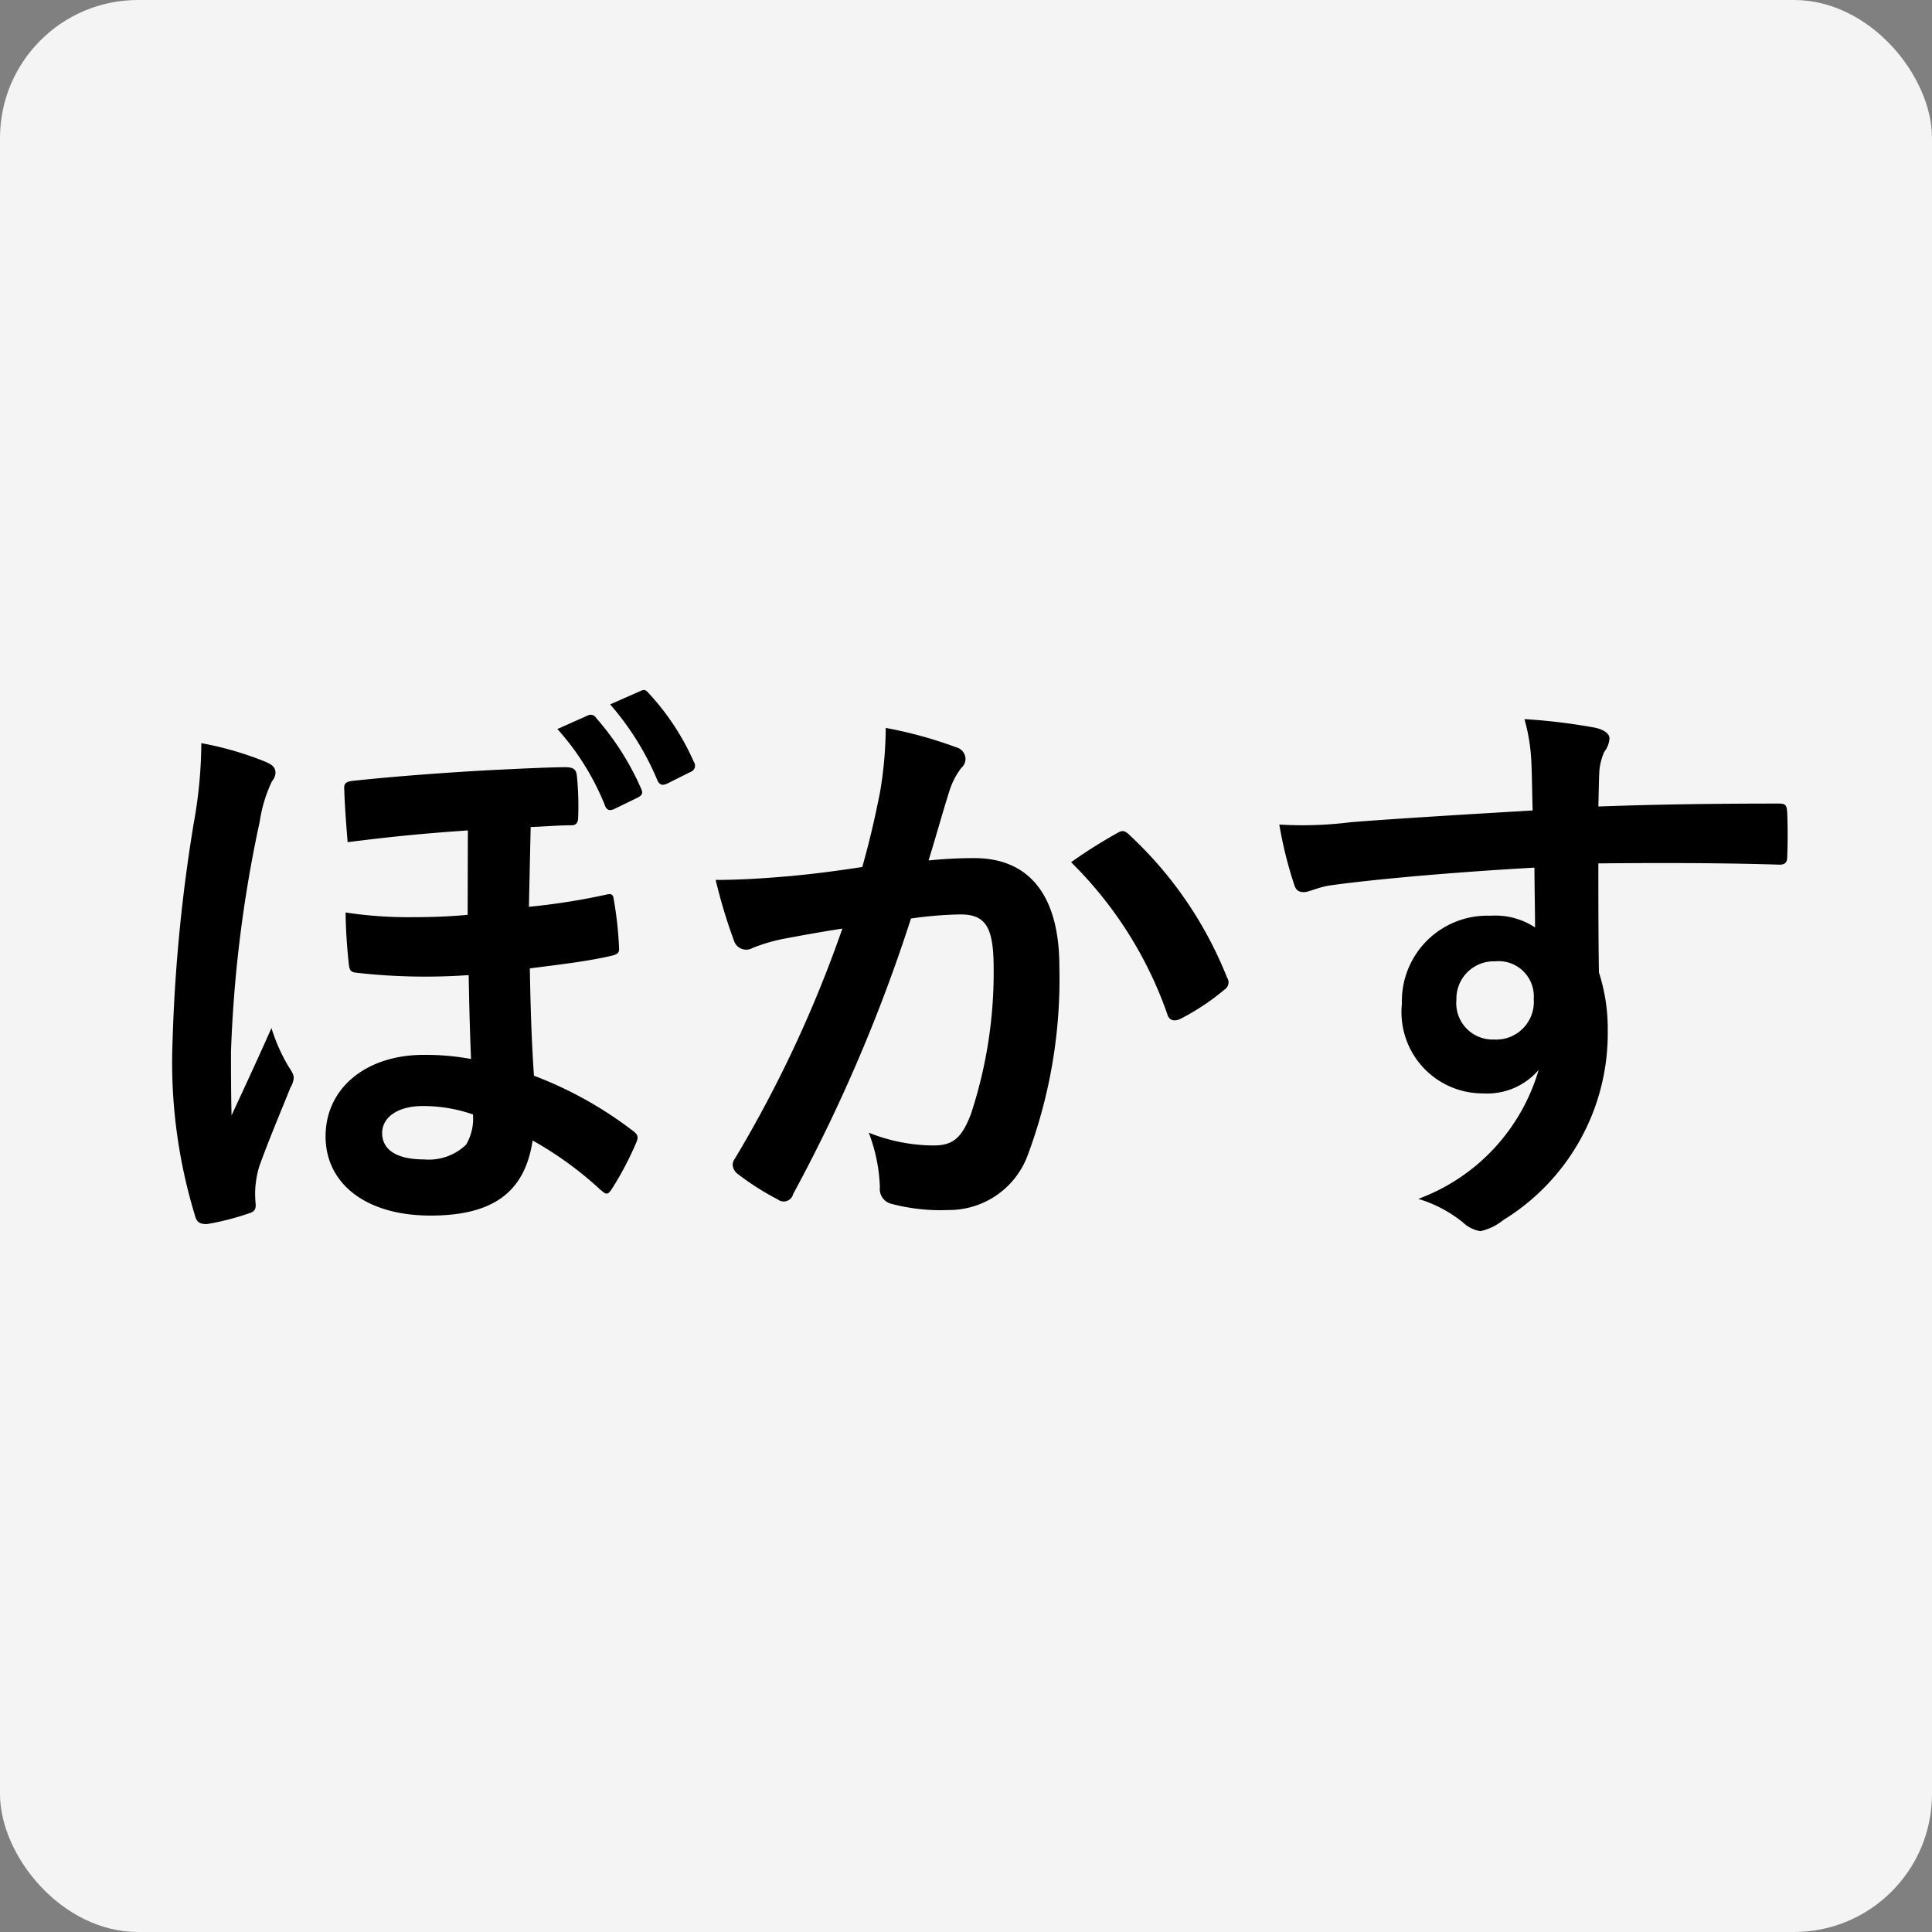 <svg xmlns="http://www.w3.org/2000/svg" width="56" height="56" viewBox="0 0 56 56">
  <rect x="0" y="0" width="56" height="56" fill="#808080" stroke="none"/>
  <g id="グループ_6342" data-name="グループ 6342" transform="translate(-924 -607)">
    <rect id="長方形_4953" data-name="長方形 4953" width="56" height="56" rx="4" transform="translate(924 607)" fill="#f4f4f4"/>
    <path id="パス_2444" data-name="パス 2444" d="M-12-13.5a7.471,7.471,0,0,1,1.377,2.21c.051.153.153.17.289.1l.663-.323c.136-.068.153-.136.1-.255a7.932,7.932,0,0,0-1.309-2.057.179.179,0,0,0-.238-.068Zm1.53-.714A8.142,8.142,0,0,1-9.095-12c.051.1.119.153.272.085l.68-.34a.191.191,0,0,0,.1-.289A7.186,7.186,0,0,0-9.35-14.535c-.085-.1-.136-.119-.238-.068Zm-4.131,6.1c-.544.051-1.071.068-1.6.068a12.1,12.1,0,0,1-1.938-.136,15.414,15.414,0,0,0,.1,1.547c.017.136.068.187.221.2a17.819,17.819,0,0,0,3.247.068c.017.986.034,1.564.068,2.431a7.283,7.283,0,0,0-1.377-.119c-1.649,0-2.839.952-2.839,2.363,0,1.36,1.156,2.295,3.043,2.295,1.836,0,2.737-.7,2.958-2.176A10.266,10.266,0,0,1-10.761-.153c.085.068.136.119.187.119s.1-.051.153-.136a9.159,9.159,0,0,0,.7-1.326c.068-.153.068-.238-.068-.34a11.272,11.272,0,0,0-2.89-1.615c-.068-.986-.1-1.955-.119-3.111.765-.1,1.683-.2,2.4-.374.119-.034.187-.068.187-.187a10.821,10.821,0,0,0-.153-1.428c-.017-.136-.051-.187-.2-.153a19.163,19.163,0,0,1-2.261.357c.017-.765.034-1.581.051-2.312.442-.017.833-.051,1.19-.051.119,0,.187-.068.187-.238a8.755,8.755,0,0,0-.034-1.156c-.017-.187-.051-.289-.34-.289-.374,0-1.139.034-1.836.068-1.071.051-2.856.17-4.284.323-.187.017-.289.051-.289.2.017.51.051.969.1,1.581,1.241-.153,2.023-.238,3.485-.34Zm.153,5.78a1.471,1.471,0,0,1-.2.884,1.563,1.563,0,0,1-1.224.425c-.748,0-1.207-.255-1.207-.765,0-.459.459-.782,1.173-.782A4.389,4.389,0,0,1-14.45-2.329ZM-22.321-13.09a13.259,13.259,0,0,1-.221,2.329,47.118,47.118,0,0,0-.612,6.307,15.2,15.2,0,0,0,.663,5.1c.034.119.119.221.357.2a7.693,7.693,0,0,0,1.19-.306c.17-.051.2-.119.2-.255a3.35,3.35,0,0,1-.017-.357,2.86,2.86,0,0,1,.119-.748c.306-.85.714-1.8.9-2.278a.653.653,0,0,0,.1-.289c0-.085-.034-.153-.136-.306a5.147,5.147,0,0,1-.51-1.139c-.459,1.037-.782,1.717-1.156,2.533-.017-.6-.017-1.462-.017-1.836a37.467,37.467,0,0,1,.833-6.681,4.108,4.108,0,0,1,.357-1.173.405.405,0,0,0,.1-.238c0-.153-.085-.238-.289-.323A9.437,9.437,0,0,0-22.321-13.09ZM-3.162-9.5c-.663.1-1.292.187-2.006.255-.748.068-1.5.119-2.244.119a15.532,15.532,0,0,0,.527,1.751.372.372,0,0,0,.544.221,5,5,0,0,1,.935-.272c.459-.085,1-.187,1.666-.289A35.846,35.846,0,0,1-6.851-1.054a.317.317,0,0,0-.068.187.35.35,0,0,0,.136.255A7.731,7.731,0,0,0-5.61.136a.279.279,0,0,0,.442-.153,46.949,46.949,0,0,0,3.417-7.99A11.261,11.261,0,0,1-.323-8.126c.748,0,.969.374.969,1.581A13.1,13.1,0,0,1-.017-2.329c-.272.7-.527.9-1.088.9A5.1,5.1,0,0,1-2.975-1.8,4.858,4.858,0,0,1-2.652-.221a.441.441,0,0,0,.306.476A5.55,5.55,0,0,0-.663.442a2.433,2.433,0,0,0,2.3-1.6A14.6,14.6,0,0,0,2.55-6.613c0-2.057-.867-3.145-2.465-3.145a12.82,12.82,0,0,0-1.326.068c.221-.714.391-1.343.612-2.04a2.151,2.151,0,0,1,.34-.646.354.354,0,0,0,.119-.255.358.358,0,0,0-.272-.34,12.442,12.442,0,0,0-2.04-.561,11.571,11.571,0,0,1-.17,1.887C-2.771-11.067-2.89-10.472-3.162-9.5ZM2.89-9.639a11.508,11.508,0,0,1,2.788,4.4c.051.2.221.221.391.136a6.938,6.938,0,0,0,1.275-.85.243.243,0,0,0,.068-.34A11.377,11.377,0,0,0,4.59-10.421c-.119-.119-.2-.153-.323-.085A14.416,14.416,0,0,0,2.89-9.639Zm13.379-1.5c-2.04.119-4.233.255-5.27.34a11.212,11.212,0,0,1-2.074.068A11.913,11.913,0,0,0,9.35-9.01c.051.17.119.238.289.238.153,0,.425-.153.8-.2,1.343-.187,3.74-.391,5.882-.51,0,.561.017,1.139.017,1.734a2.083,2.083,0,0,0-1.292-.34,2.477,2.477,0,0,0-2.567,2.55,2.355,2.355,0,0,0,2.363,2.6,1.962,1.962,0,0,0,1.6-.68A5.679,5.679,0,0,1,12.954.119,3.789,3.789,0,0,1,14.246.8a.963.963,0,0,0,.51.255,1.62,1.62,0,0,0,.663-.323A6.348,6.348,0,0,0,18.445-4.76a5.3,5.3,0,0,0-.255-1.683c-.017-1.037-.017-2.125-.017-3.162,1.768-.017,3.417-.017,5.185.034.2.017.289-.034.289-.221.017-.425.017-.867,0-1.292-.017-.221-.051-.255-.255-.255-1.632,0-3.383.017-5.219.085.017-.646.017-.867.034-1.088a1.777,1.777,0,0,1,.136-.493.717.717,0,0,0,.153-.391c0-.153-.187-.272-.476-.323a17.272,17.272,0,0,0-1.989-.238,5.4,5.4,0,0,1,.2,1.241C16.252-12.087,16.252-11.662,16.269-11.135ZM15.181-6.766A1.019,1.019,0,0,1,16.3-5.678,1.092,1.092,0,0,1,15.147-4.5a1.054,1.054,0,0,1-1.088-1.156A1.082,1.082,0,0,1,15.181-6.766Z" transform="translate(952.156 641.631)"/>
  </g>
</svg>

